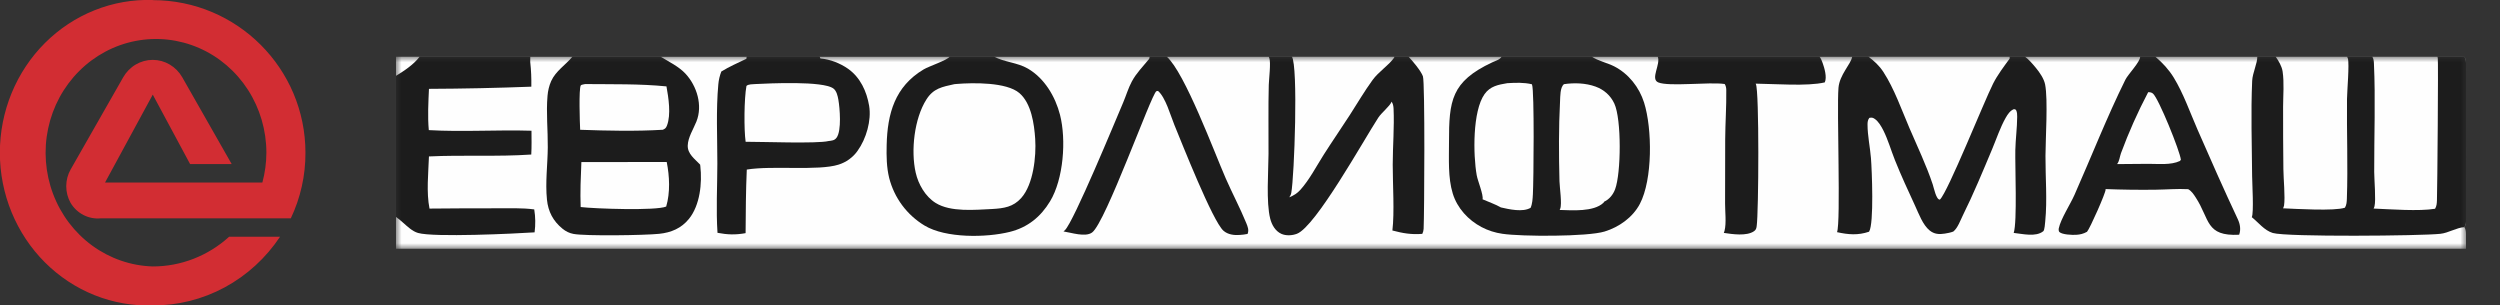 <svg width="221" height="27" viewBox="0 0 221 27" fill="none" xmlns="http://www.w3.org/2000/svg">
<rect x="0" y="0" width="221" height="27" fill="#333333" stroke="none"/>
<g clip-path="url(#clip0_560_5500)">
<path d="M13.504 -0C11.749 -0.057 10.001 0.251 8.364 0.904C6.727 1.557 5.234 2.542 3.973 3.801C2.712 5.06 1.71 6.568 1.025 8.234C0.341 9.9 -0.012 11.69 -0.012 13.499C-0.012 15.309 0.341 17.099 1.025 18.765C1.71 20.431 2.712 21.938 3.973 23.198C5.234 24.457 6.727 25.442 8.364 26.095C10.001 26.748 11.749 27.055 13.504 26.999C15.718 27.009 17.901 26.462 19.863 25.403C21.824 24.344 23.505 22.807 24.757 20.926H20.256C18.39 22.624 15.985 23.558 13.496 23.554C11.579 23.495 9.722 22.855 8.156 21.714C6.59 20.573 5.385 18.982 4.692 17.14C3.998 15.297 3.847 13.285 4.256 11.355C4.666 9.424 5.618 7.661 6.995 6.285C8.371 4.909 10.11 3.982 11.995 3.618C13.88 3.255 15.827 3.472 17.593 4.242C19.359 5.012 20.866 6.301 21.925 7.949C22.984 9.596 23.549 11.528 23.549 13.504C23.545 14.393 23.426 15.277 23.194 16.133H9.287L13.504 8.365L16.805 14.503H20.481L16.112 6.832C15.844 6.363 15.463 5.975 15.005 5.705C14.547 5.435 14.029 5.293 13.501 5.293C12.974 5.293 12.456 5.435 11.998 5.705C11.54 5.975 11.158 6.363 10.891 6.832L6.24 14.987C5.988 15.435 5.856 15.944 5.856 16.461C5.856 16.978 5.988 17.487 6.24 17.935C6.515 18.394 6.909 18.765 7.377 19.006C7.846 19.248 8.37 19.35 8.892 19.302H25.707C26.566 17.499 27.009 15.516 27.002 13.508C27.002 6.051 20.951 0.011 13.498 0.011L13.504 -0Z" fill="#D22D33"/>
</g>
<g style="mix-blend-mode:plus-darker" clip-path="url(#clip1_560_5500)">
<mask id="mask0_560_5500" style="mask-type:luminance" maskUnits="userSpaceOnUse" x="35" y="5" width="183" height="17">
<path d="M218 5H35V22H218V5Z" fill="white"/>
</mask>
<g mask="url(#mask0_560_5500)">
<path d="M35 5H37.105H46.168H46.878H50.612H58.378H66.022H72.435H83.955H87.869H101.628H103.134H112.149H114.199H123.261H124.506H132.747H140.707H146.543H160.837H163.735H165.16H177.658H178.995H189.191H190.52H199.544H201.158H207.477H209.706H215.46H217.844C217.943 5.151 217.98 5.291 217.99 5.47C218.152 8.619 218.006 11.89 218.004 15.05C218.003 16.14 218.149 18.834 217.977 19.776C217.957 19.883 217.909 19.988 217.85 20.08C217.952 20.25 217.983 20.399 217.991 20.594C218.05 21.98 218.003 23.386 218.004 24.774L218.003 32.756C218.003 33.693 218.15 36.711 217.97 37.472C217.946 37.574 217.9 37.671 217.844 37.758H63.038H62.865H62.154H61.551H35V19.173V6.708V5Z" fill="#FEFEFE"/>
<path d="M146.543 5H160.837C160.973 5.166 161.048 5.364 161.12 5.564C161.281 6.012 161.522 6.835 161.309 7.284C159.757 7.646 156.897 7.412 155.198 7.394C155.201 7.399 155.204 7.405 155.207 7.41C155.212 7.419 155.216 7.429 155.22 7.438C155.524 8.036 155.468 18.789 155.291 19.988C155.262 20.186 155.235 20.311 155.061 20.435C154.409 20.896 153.132 20.7 152.385 20.589C152.414 20.527 152.435 20.463 152.451 20.396C152.62 19.711 152.496 18.719 152.497 17.99L152.507 12.331C152.514 10.876 152.624 9.41 152.603 7.959C152.6 7.762 152.568 7.597 152.464 7.426C151.111 7.226 147.521 7.679 146.588 7.284C145.863 6.976 146.827 5.689 146.543 5Z" fill="#1C1C1C"/>
<path d="M101.628 5H103.134C104.74 6.418 107.36 13.499 108.351 15.76C108.931 17.085 109.617 18.373 110.165 19.708C110.296 20.029 110.428 20.34 110.284 20.68C110.057 20.73 109.818 20.752 109.586 20.77C109.093 20.808 108.539 20.736 108.156 20.398C107.197 19.555 104.476 12.647 103.813 11.038C103.476 10.222 103.041 8.61 102.367 8.037C102.335 8.043 102.247 8.05 102.221 8.065C101.777 8.322 97.741 19.672 96.542 20.552C95.943 20.992 94.69 20.559 94.013 20.459C94.056 20.425 94.096 20.389 94.136 20.351C94.92 19.605 98.633 10.598 99.291 9.056C99.549 8.452 99.742 7.781 100.053 7.206C100.467 6.439 101.027 5.897 101.561 5.233C101.614 5.168 101.627 5.082 101.628 5Z" fill="#1C1C1C"/>
<path d="M35 5H37.105H46.168H46.878L46.872 5.478C46.956 6.211 46.981 6.925 46.97 7.662C43.955 7.777 40.938 7.841 37.92 7.854C37.867 9.055 37.797 10.304 37.906 11.502C40.918 11.677 43.966 11.461 46.983 11.557C46.988 12.258 47.004 12.961 46.964 13.661C43.944 13.864 40.933 13.687 37.919 13.829C37.869 15.301 37.681 16.998 37.969 18.439C39.939 18.419 41.91 18.41 43.88 18.413C44.981 18.416 46.134 18.367 47.227 18.511C47.338 19.195 47.344 19.853 47.258 20.54C45.517 20.655 38.35 20.997 36.953 20.593C36.445 20.446 36.018 20.021 35.628 19.683C35.424 19.505 35.225 19.326 35 19.173V6.708V5Z" fill="#1C1C1C"/>
<path d="M35 5H37.105C36.566 5.711 35.757 6.244 35 6.708V5Z" fill="#FEFEFE"/>
<path d="M189.19 5H190.519C191.15 5.529 191.729 6.156 192.158 6.858C193.014 8.257 193.6 9.943 194.256 11.445C195.419 14.112 196.59 16.755 197.826 19.388C198.026 19.814 198.105 20.301 197.941 20.751C194.957 20.907 195.363 19.382 194.099 17.453C193.915 17.172 193.737 16.893 193.436 16.724C192.485 16.672 191.484 16.759 190.528 16.772C189.062 16.79 187.596 16.77 186.131 16.714C186.135 16.739 186.135 16.737 186.136 16.76C186.152 17.034 184.752 20.199 184.492 20.49C184.18 20.665 183.883 20.739 183.528 20.758C183.176 20.776 182.309 20.747 182.053 20.512C181.978 20.443 181.978 20.275 181.997 20.181C182.167 19.359 183.011 18.07 183.384 17.228C184.886 13.839 186.236 10.377 187.881 7.05C188.128 6.551 189.204 5.475 189.19 5Z" fill="#1C1C1C"/>
<path d="M189.897 8.151C190.06 8.147 190.194 8.166 190.322 8.273C190.821 8.695 192.721 13.38 192.79 14.129L192.701 14.232C191.904 14.609 190.784 14.481 189.92 14.483L187.147 14.506C187.348 14.283 187.388 13.833 187.494 13.543C188.178 11.694 188.979 9.897 189.897 8.151Z" fill="#FEFEFE"/>
<path d="M66.022 5H72.435L72.519 5.168C73.358 5.23 74.29 5.6 74.972 6.082C76.048 6.844 76.618 8.079 76.831 9.349C77.049 10.647 76.573 12.274 75.809 13.333C75.758 13.405 75.704 13.475 75.648 13.543C75.591 13.61 75.531 13.676 75.469 13.739C75.407 13.802 75.343 13.862 75.275 13.919C75.208 13.977 75.139 14.032 75.067 14.084C74.995 14.136 74.922 14.184 74.846 14.23C74.77 14.276 74.693 14.319 74.613 14.358C74.534 14.398 74.453 14.434 74.371 14.467C74.289 14.5 74.205 14.53 74.12 14.556C72.33 15.121 68.275 14.619 66.016 14.99C65.932 16.864 65.924 18.734 65.911 20.61C65.031 20.772 64.304 20.749 63.427 20.581C63.293 18.566 63.412 16.472 63.414 14.45C63.415 12.146 63.29 9.755 63.499 7.462C63.535 7.058 63.62 6.701 63.765 6.322C64.461 5.893 65.26 5.544 65.998 5.187L66.022 5Z" fill="#1C1C1C"/>
<path d="M66.022 5H72.435L72.519 5.168C71.993 5.292 71.124 5.136 70.569 5.122C69.099 5.085 67.456 5.022 65.999 5.187L66.022 5Z" fill="#1C1C1C"/>
<path d="M66.757 7.431C68.061 7.368 72.709 7.142 73.661 7.815C73.954 8.023 74.053 8.481 74.112 8.817C74.239 9.543 74.411 11.554 73.953 12.173C73.764 12.429 73.529 12.429 73.239 12.469C72.239 12.713 67.337 12.529 65.914 12.532C65.759 11.426 65.779 8.726 65.986 7.598C66.144 7.433 66.535 7.45 66.757 7.431Z" fill="#FEFEFE"/>
<path d="M112.149 5H114.199H123.261H124.506C124.861 5.371 125.619 6.274 125.786 6.745C125.976 7.28 125.912 18.978 125.848 20.233C125.84 20.391 125.799 20.532 125.731 20.674C124.76 20.75 124.014 20.622 123.087 20.375C123.281 18.811 123.115 16.237 123.117 14.553C123.119 12.913 123.265 11.235 123.191 9.603C123.181 9.375 123.141 9.18 123.02 8.982C123.015 8.997 123.015 8.998 123.008 9.015C122.849 9.391 122.121 9.971 121.842 10.398C120.552 12.375 116.312 20.034 114.646 20.666C114.227 20.825 113.686 20.858 113.27 20.67C112.738 20.43 112.425 19.874 112.287 19.331C111.917 17.874 112.129 15.167 112.137 13.604C112.148 11.571 112.106 9.533 112.16 7.501C112.173 7.012 112.358 5.519 112.207 5.135C112.192 5.095 112.177 5.056 112.158 5.018C112.155 5.012 112.152 5.006 112.149 5Z" fill="#1C1C1C"/>
<path d="M114.199 5H123.261L123.249 5.091C122.726 5.815 121.889 6.315 121.336 7.072C120.613 8.064 119.985 9.141 119.32 10.173C118.559 11.354 117.757 12.51 117.004 13.696C116.358 14.713 115.763 15.875 114.961 16.772C114.667 17.101 114.375 17.275 113.971 17.443C114.06 17.323 114.122 17.193 114.149 17.046C114.42 15.6 114.769 5.828 114.199 5Z" fill="#FEFEFE"/>
<path d="M50.612 5H58.378C59.115 5.45 60.012 5.882 60.6 6.517C61.613 7.61 62.132 9.325 61.564 10.743C61.301 11.401 60.82 12.141 60.796 12.856C60.77 13.608 61.421 14.053 61.892 14.553C61.899 14.596 61.904 14.639 61.909 14.682C62.08 16.186 61.883 18.141 60.901 19.352C60.228 20.182 59.327 20.561 58.277 20.669C56.97 20.803 51.749 20.879 50.691 20.678C50.319 20.608 50.016 20.453 49.725 20.217C48.895 19.543 48.458 18.704 48.351 17.649C48.195 16.122 48.411 14.559 48.424 13.028C48.438 11.521 48.272 9.979 48.4 8.476C48.438 8.029 48.54 7.58 48.724 7.168C49.127 6.273 50.002 5.741 50.612 5Z" fill="#1C1C1C"/>
<path d="M51.723 7.431C54.112 7.456 56.537 7.401 58.916 7.637C59.098 8.634 59.33 10.128 58.963 11.091C58.878 11.314 58.809 11.377 58.594 11.471C56.182 11.615 53.7 11.558 51.286 11.473C51.257 10.887 51.154 7.833 51.344 7.544C51.382 7.488 51.645 7.45 51.723 7.431Z" fill="#FEFEFE"/>
<path d="M51.394 14.328L58.938 14.32C59.191 15.584 59.256 17.017 58.892 18.258C58.023 18.643 52.527 18.45 51.331 18.302C51.281 16.992 51.338 15.638 51.394 14.328Z" fill="#FEFEFE"/>
<path d="M83.955 5H87.869C88.777 5.499 89.935 5.519 90.871 6.068C92.339 6.928 93.291 8.539 93.704 10.148C94.272 12.366 94.013 15.829 92.831 17.789C91.995 19.176 90.843 20.108 89.256 20.501C87.174 21.017 83.603 21.065 81.735 19.942C81.639 19.884 81.544 19.824 81.451 19.762C81.358 19.699 81.266 19.634 81.176 19.567C81.085 19.5 80.997 19.431 80.91 19.36C80.823 19.288 80.739 19.215 80.655 19.14C80.572 19.064 80.491 18.987 80.411 18.908C80.332 18.828 80.255 18.747 80.179 18.664C80.104 18.581 80.031 18.496 79.959 18.41C79.888 18.323 79.819 18.235 79.752 18.145C79.685 18.055 79.62 17.963 79.558 17.87C79.496 17.777 79.435 17.683 79.378 17.587C79.32 17.491 79.264 17.393 79.211 17.295C79.158 17.196 79.108 17.096 79.06 16.995C79.011 16.894 78.966 16.792 78.923 16.688C78.88 16.585 78.839 16.481 78.801 16.375C78.763 16.27 78.728 16.164 78.695 16.057C78.662 15.95 78.632 15.842 78.604 15.734C78.369 14.783 78.358 13.795 78.381 12.821C78.447 10.044 79.103 7.65 81.655 6.133C82.12 5.857 83.763 5.315 83.955 5Z" fill="#1C1C1C"/>
<path d="M84.36 7.441C84.432 7.434 84.504 7.427 84.577 7.421C86.027 7.304 88.981 7.255 90.113 8.227C91.171 9.135 91.426 10.964 91.512 12.282C91.613 13.837 91.349 16.299 90.279 17.501C89.565 18.303 88.734 18.417 87.712 18.476C86.192 18.546 84.04 18.769 82.709 17.939C81.793 17.368 81.184 16.295 80.949 15.267C80.503 13.317 80.824 10.478 81.894 8.793C82.526 7.799 83.289 7.681 84.36 7.441Z" fill="#FEFEFE"/>
<path d="M163.735 5H165.16H177.658H178.995C179.36 5.264 179.678 5.646 179.966 5.992C180.297 6.391 180.689 6.954 180.789 7.47C181.05 8.809 180.826 12.264 180.82 13.787C180.813 15.683 180.986 17.688 180.798 19.569C180.781 19.735 180.745 20.343 180.627 20.439C179.962 20.975 178.793 20.671 178.011 20.59C178.334 19.638 178.122 14.653 178.155 13.255C178.179 12.278 178.314 11.296 178.319 10.323C178.32 10.119 178.317 9.918 178.221 9.733C178.189 9.671 178.104 9.665 178.038 9.646C177.702 9.766 177.478 10.106 177.308 10.404C176.818 11.264 176.487 12.277 176.102 13.192C175.278 15.151 174.47 17.117 173.523 19.023C173.311 19.451 173.06 20.163 172.682 20.459C172.676 20.464 172.67 20.468 172.665 20.472C172.437 20.56 172.157 20.613 171.916 20.651C171.417 20.731 170.99 20.703 170.582 20.374C169.973 19.882 169.617 18.889 169.296 18.194C168.679 16.859 168.06 15.525 167.514 14.159C167.165 13.289 166.905 12.352 166.482 11.516C166.311 11.178 166.056 10.738 165.738 10.518C165.551 10.389 165.472 10.381 165.251 10.419C165.111 10.597 165.09 10.788 165.09 11.008C165.09 11.985 165.313 12.995 165.392 13.971C165.479 15.05 165.667 19.766 165.233 20.466C165.229 20.472 165.225 20.478 165.222 20.484C164.245 20.815 163.387 20.742 162.394 20.523C162.739 19.656 162.362 9.677 162.521 7.77C162.618 6.596 163.617 5.684 163.733 5.014C163.734 5.009 163.734 5.005 163.735 5Z" fill="#1C1C1C"/>
<path d="M165.16 5H177.658L177.65 5.187C177.14 5.888 176.584 6.616 176.192 7.39C175.4 8.954 172.187 17.001 171.487 17.644C171.163 17.679 170.954 16.608 170.856 16.313C170.294 14.62 169.496 12.956 168.792 11.315C168.096 9.694 167.452 7.838 166.49 6.36C166.118 5.788 165.697 5.418 165.16 5Z" fill="#FEFEFE"/>
<path d="M132.747 5H140.707C141.23 5.372 142.101 5.56 142.702 5.869C143.971 6.524 144.91 7.719 145.335 9.064C146.066 11.383 146.1 15.876 144.961 18.029C144.329 19.223 143.127 20.074 141.846 20.467C140.331 20.932 134.495 20.918 132.82 20.668C132.498 20.623 132.182 20.551 131.873 20.452C131.563 20.353 131.265 20.229 130.977 20.078C129.791 19.456 128.822 18.399 128.426 17.115C127.99 15.704 128.094 14.042 128.092 12.58C128.087 8.883 128.29 7.216 131.905 5.516C132.193 5.38 132.6 5.276 132.747 5Z" fill="#1C1C1C"/>
<path d="M133.242 7.353C133.976 7.311 134.697 7.278 135.417 7.448C135.422 7.46 135.428 7.473 135.433 7.485C135.645 8.028 135.573 16.016 135.507 17.176C135.485 17.564 135.464 18.01 135.306 18.37C134.614 18.778 133.422 18.505 132.682 18.337C132.19 18.054 131.581 17.851 131.058 17.617C131.155 17.248 130.627 15.977 130.542 15.492C130.22 13.682 130.168 9.823 131.233 8.322C131.733 7.617 132.444 7.488 133.242 7.353Z" fill="#FEFEFE"/>
<path d="M138.247 7.441C139.16 7.306 140.17 7.336 141.045 7.654C141.793 7.926 142.373 8.437 142.708 9.158C143.35 10.539 143.31 15.301 142.774 16.735C142.602 17.194 142.265 17.622 141.811 17.828C141.79 17.87 141.767 17.906 141.732 17.938C140.868 18.74 138.978 18.593 137.874 18.559C137.892 18.526 137.906 18.491 137.921 18.456C138.095 18.022 137.872 16.573 137.858 16.023C137.799 13.671 137.784 11.292 137.908 8.942C137.932 8.499 137.907 7.745 138.247 7.441Z" fill="#FEFEFE"/>
<path d="M199.544 5H201.159H207.477H209.706H215.46H217.844C217.943 5.151 217.98 5.291 217.99 5.47C218.153 8.619 218.006 11.89 218.004 15.05C218.003 16.14 218.15 18.834 217.977 19.776C217.957 19.883 217.909 19.988 217.85 20.08C217.158 20.122 216.453 20.589 215.728 20.669C214.028 20.855 202.137 20.959 200.917 20.596C200.167 20.372 199.649 19.67 199.058 19.198C199.25 18.821 199.092 16.146 199.088 15.575C199.067 12.787 198.969 9.928 199.092 7.146C199.123 6.445 199.567 5.566 199.544 5Z" fill="#1C1C1C"/>
<path d="M209.706 5H215.459C215.474 5.036 215.487 5.073 215.498 5.11C215.556 5.313 215.461 16.79 215.426 17.709C215.416 17.982 215.401 18.21 215.261 18.454C213.841 18.692 211.318 18.497 209.827 18.437C209.845 18.4 209.86 18.364 209.875 18.326C209.887 18.293 209.899 18.261 209.907 18.227C210.041 17.689 209.882 15.862 209.88 15.203C209.871 12.017 210 8.778 209.855 5.598C209.844 5.377 209.824 5.195 209.706 5Z" fill="#FEFEFE"/>
<path d="M201.159 5H207.477C207.507 5.052 207.535 5.111 207.552 5.169C207.696 5.651 207.482 8.052 207.475 8.754C207.444 11.675 207.564 14.629 207.464 17.544C207.454 17.837 207.443 18.097 207.294 18.359C206.404 18.675 202.916 18.462 201.821 18.414C201.838 18.381 201.853 18.347 201.867 18.312C201.886 18.266 201.901 18.221 201.909 18.172C202.023 17.433 201.859 15.814 201.851 14.955C201.83 13.114 201.822 11.273 201.826 9.432C201.829 8.435 201.929 7.311 201.784 6.326C201.715 5.858 201.432 5.38 201.159 5Z" fill="#FEFEFE"/>
</g>
</g>
<defs>
<clipPath id="clip0_560_5500">
<rect width="27" height="27" fill="white"/>
</clipPath>
<clipPath id="clip1_560_5500">
<rect width="183" height="17" fill="white" transform="translate(35 5)"/>
</clipPath>
</defs>
</svg>
